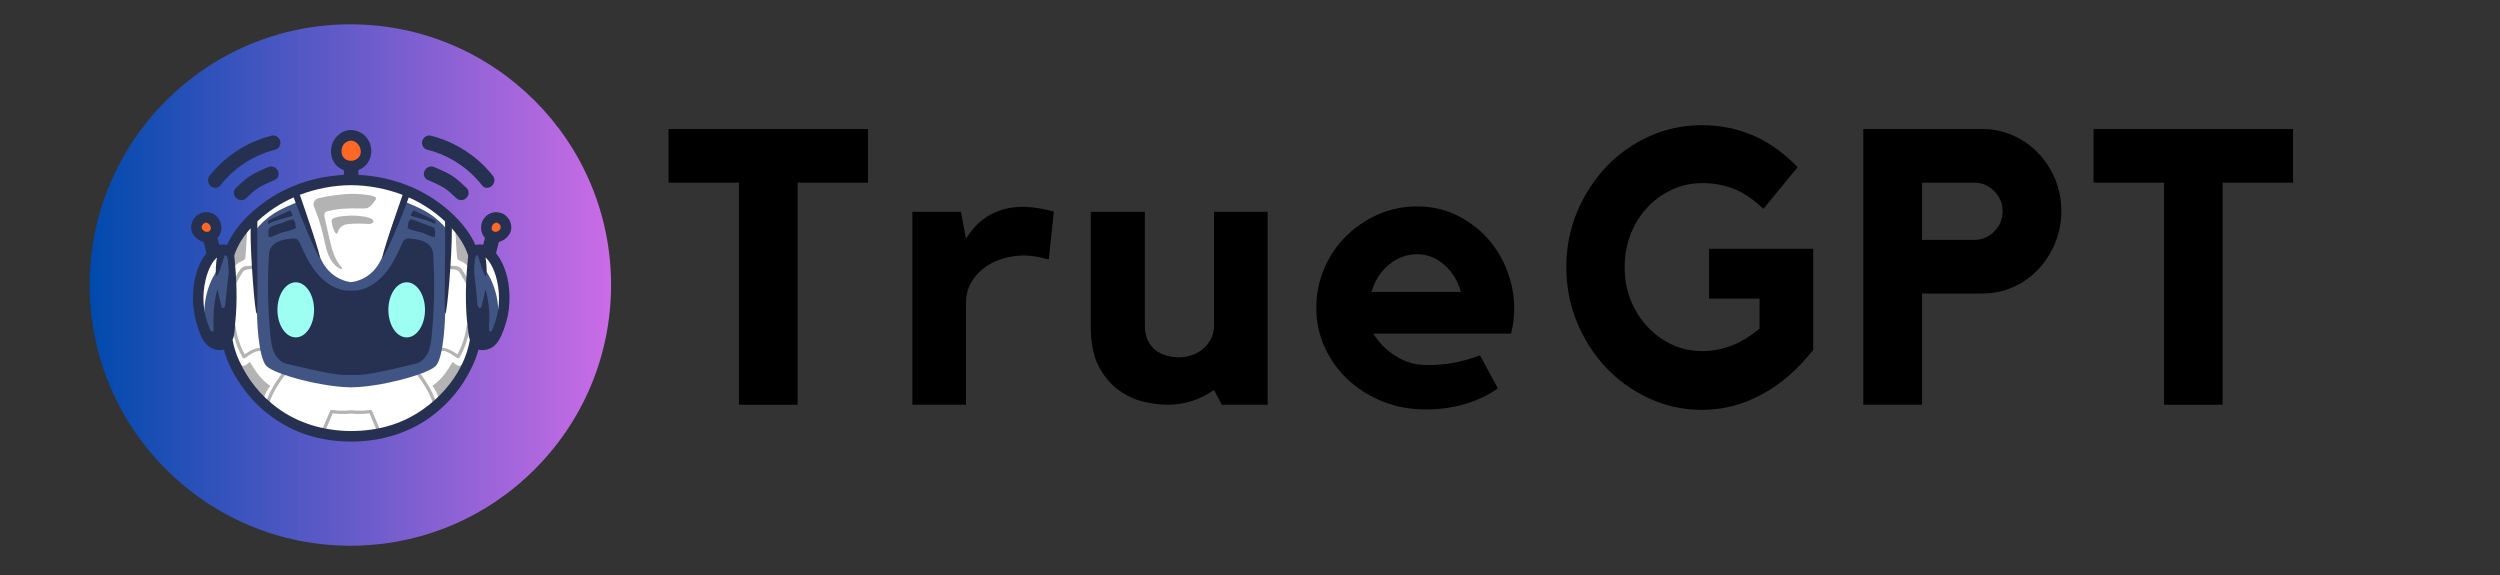<svg xmlns="http://www.w3.org/2000/svg" xmlns:xlink="http://www.w3.org/1999/xlink" width="500" zoomAndPan="magnify" viewBox="0 0 375 86.25" height="115" preserveAspectRatio="xMidYMid meet" version="1.0"><rect x="0" y="0" width="375" height="86.25" fill="#333333" stroke="none"/><defs><g/><clipPath id="1eb6b2e868"><path d="M 13.449 3.648 L 91.66 3.648 L 91.66 81.859 L 13.449 81.859 Z M 13.449 3.648 " clip-rule="nonzero"/></clipPath><clipPath id="32ab0cb01b"><path d="M 52.555 3.648 C 30.957 3.648 13.449 21.156 13.449 42.754 C 13.449 64.352 30.957 81.859 52.555 81.859 C 74.152 81.859 91.66 64.352 91.66 42.754 C 91.66 21.156 74.152 3.648 52.555 3.648 Z M 52.555 3.648 " clip-rule="nonzero"/></clipPath><linearGradient x1="-0" gradientTransform="matrix(0.306, 0, 0, 0.306, 13.451, 3.648)" y1="0" x2="256" gradientUnits="userSpaceOnUse" y2="0" id="50e8bdf521"><stop stop-opacity="1" stop-color="rgb(0%, 28.999%, 67.799%)" offset="0"/><stop stop-opacity="1" stop-color="rgb(0.31%, 29.051%, 67.886%)" offset="0.004"/><stop stop-opacity="1" stop-color="rgb(0.621%, 29.105%, 67.975%)" offset="0.008"/><stop stop-opacity="1" stop-color="rgb(0.932%, 29.156%, 68.062%)" offset="0.012"/><stop stop-opacity="1" stop-color="rgb(1.244%, 29.208%, 68.149%)" offset="0.016"/><stop stop-opacity="1" stop-color="rgb(1.553%, 29.26%, 68.236%)" offset="0.02"/><stop stop-opacity="1" stop-color="rgb(1.865%, 29.314%, 68.324%)" offset="0.023"/><stop stop-opacity="1" stop-color="rgb(2.176%, 29.366%, 68.411%)" offset="0.027"/><stop stop-opacity="1" stop-color="rgb(2.487%, 29.417%, 68.5%)" offset="0.031"/><stop stop-opacity="1" stop-color="rgb(2.797%, 29.469%, 68.587%)" offset="0.035"/><stop stop-opacity="1" stop-color="rgb(3.108%, 29.523%, 68.674%)" offset="0.039"/><stop stop-opacity="1" stop-color="rgb(3.419%, 29.575%, 68.761%)" offset="0.043"/><stop stop-opacity="1" stop-color="rgb(3.731%, 29.628%, 68.849%)" offset="0.047"/><stop stop-opacity="1" stop-color="rgb(4.041%, 29.68%, 68.936%)" offset="0.051"/><stop stop-opacity="1" stop-color="rgb(4.352%, 29.732%, 69.025%)" offset="0.055"/><stop stop-opacity="1" stop-color="rgb(4.663%, 29.784%, 69.112%)" offset="0.059"/><stop stop-opacity="1" stop-color="rgb(4.974%, 29.837%, 69.199%)" offset="0.062"/><stop stop-opacity="1" stop-color="rgb(5.284%, 29.889%, 69.286%)" offset="0.066"/><stop stop-opacity="1" stop-color="rgb(5.595%, 29.941%, 69.374%)" offset="0.07"/><stop stop-opacity="1" stop-color="rgb(5.907%, 29.993%, 69.461%)" offset="0.074"/><stop stop-opacity="1" stop-color="rgb(6.218%, 30.046%, 69.55%)" offset="0.078"/><stop stop-opacity="1" stop-color="rgb(6.529%, 30.098%, 69.637%)" offset="0.082"/><stop stop-opacity="1" stop-color="rgb(6.841%, 30.151%, 69.724%)" offset="0.086"/><stop stop-opacity="1" stop-color="rgb(7.15%, 30.203%, 69.81%)" offset="0.09"/><stop stop-opacity="1" stop-color="rgb(7.462%, 30.255%, 69.899%)" offset="0.094"/><stop stop-opacity="1" stop-color="rgb(7.773%, 30.307%, 69.986%)" offset="0.098"/><stop stop-opacity="1" stop-color="rgb(8.084%, 30.36%, 70.074%)" offset="0.102"/><stop stop-opacity="1" stop-color="rgb(8.394%, 30.412%, 70.161%)" offset="0.105"/><stop stop-opacity="1" stop-color="rgb(8.705%, 30.464%, 70.25%)" offset="0.109"/><stop stop-opacity="1" stop-color="rgb(9.016%, 30.516%, 70.337%)" offset="0.113"/><stop stop-opacity="1" stop-color="rgb(9.328%, 30.569%, 70.424%)" offset="0.117"/><stop stop-opacity="1" stop-color="rgb(9.637%, 30.621%, 70.511%)" offset="0.121"/><stop stop-opacity="1" stop-color="rgb(9.949%, 30.675%, 70.599%)" offset="0.125"/><stop stop-opacity="1" stop-color="rgb(10.26%, 30.727%, 70.686%)" offset="0.129"/><stop stop-opacity="1" stop-color="rgb(10.571%, 30.779%, 70.775%)" offset="0.133"/><stop stop-opacity="1" stop-color="rgb(10.881%, 30.83%, 70.862%)" offset="0.137"/><stop stop-opacity="1" stop-color="rgb(11.192%, 30.884%, 70.949%)" offset="0.141"/><stop stop-opacity="1" stop-color="rgb(11.504%, 30.936%, 71.036%)" offset="0.145"/><stop stop-opacity="1" stop-color="rgb(11.815%, 30.988%, 71.124%)" offset="0.148"/><stop stop-opacity="1" stop-color="rgb(12.126%, 31.039%, 71.211%)" offset="0.152"/><stop stop-opacity="1" stop-color="rgb(12.437%, 31.093%, 71.3%)" offset="0.156"/><stop stop-opacity="1" stop-color="rgb(12.747%, 31.145%, 71.387%)" offset="0.16"/><stop stop-opacity="1" stop-color="rgb(13.058%, 31.198%, 71.474%)" offset="0.164"/><stop stop-opacity="1" stop-color="rgb(13.37%, 31.25%, 71.561%)" offset="0.168"/><stop stop-opacity="1" stop-color="rgb(13.681%, 31.302%, 71.649%)" offset="0.172"/><stop stop-opacity="1" stop-color="rgb(13.991%, 31.354%, 71.736%)" offset="0.176"/><stop stop-opacity="1" stop-color="rgb(14.302%, 31.407%, 71.825%)" offset="0.18"/><stop stop-opacity="1" stop-color="rgb(14.613%, 31.459%, 71.912%)" offset="0.184"/><stop stop-opacity="1" stop-color="rgb(14.925%, 31.512%, 71.999%)" offset="0.188"/><stop stop-opacity="1" stop-color="rgb(15.234%, 31.564%, 72.086%)" offset="0.191"/><stop stop-opacity="1" stop-color="rgb(15.546%, 31.616%, 72.174%)" offset="0.195"/><stop stop-opacity="1" stop-color="rgb(15.857%, 31.668%, 72.261%)" offset="0.199"/><stop stop-opacity="1" stop-color="rgb(16.168%, 31.721%, 72.35%)" offset="0.203"/><stop stop-opacity="1" stop-color="rgb(16.478%, 31.773%, 72.437%)" offset="0.207"/><stop stop-opacity="1" stop-color="rgb(16.789%, 31.825%, 72.523%)" offset="0.211"/><stop stop-opacity="1" stop-color="rgb(17.101%, 31.877%, 72.61%)" offset="0.215"/><stop stop-opacity="1" stop-color="rgb(17.412%, 31.931%, 72.699%)" offset="0.219"/><stop stop-opacity="1" stop-color="rgb(17.723%, 31.982%, 72.786%)" offset="0.223"/><stop stop-opacity="1" stop-color="rgb(18.034%, 32.036%, 72.874%)" offset="0.227"/><stop stop-opacity="1" stop-color="rgb(18.344%, 32.088%, 72.961%)" offset="0.23"/><stop stop-opacity="1" stop-color="rgb(18.655%, 32.14%, 73.05%)" offset="0.234"/><stop stop-opacity="1" stop-color="rgb(18.967%, 32.191%, 73.137%)" offset="0.238"/><stop stop-opacity="1" stop-color="rgb(19.278%, 32.245%, 73.224%)" offset="0.242"/><stop stop-opacity="1" stop-color="rgb(19.588%, 32.297%, 73.311%)" offset="0.246"/><stop stop-opacity="1" stop-color="rgb(19.899%, 32.349%, 73.399%)" offset="0.25"/><stop stop-opacity="1" stop-color="rgb(20.21%, 32.401%, 73.486%)" offset="0.254"/><stop stop-opacity="1" stop-color="rgb(20.522%, 32.454%, 73.575%)" offset="0.258"/><stop stop-opacity="1" stop-color="rgb(20.831%, 32.506%, 73.662%)" offset="0.262"/><stop stop-opacity="1" stop-color="rgb(21.143%, 32.559%, 73.749%)" offset="0.266"/><stop stop-opacity="1" stop-color="rgb(21.454%, 32.611%, 73.836%)" offset="0.27"/><stop stop-opacity="1" stop-color="rgb(21.765%, 32.663%, 73.924%)" offset="0.273"/><stop stop-opacity="1" stop-color="rgb(22.075%, 32.715%, 74.011%)" offset="0.277"/><stop stop-opacity="1" stop-color="rgb(22.386%, 32.768%, 74.1%)" offset="0.281"/><stop stop-opacity="1" stop-color="rgb(22.697%, 32.82%, 74.187%)" offset="0.285"/><stop stop-opacity="1" stop-color="rgb(23.009%, 32.872%, 74.274%)" offset="0.289"/><stop stop-opacity="1" stop-color="rgb(23.318%, 32.924%, 74.361%)" offset="0.293"/><stop stop-opacity="1" stop-color="rgb(23.63%, 32.977%, 74.449%)" offset="0.297"/><stop stop-opacity="1" stop-color="rgb(23.941%, 33.029%, 74.536%)" offset="0.301"/><stop stop-opacity="1" stop-color="rgb(24.252%, 33.083%, 74.625%)" offset="0.305"/><stop stop-opacity="1" stop-color="rgb(24.564%, 33.134%, 74.712%)" offset="0.309"/><stop stop-opacity="1" stop-color="rgb(24.875%, 33.186%, 74.799%)" offset="0.312"/><stop stop-opacity="1" stop-color="rgb(25.185%, 33.238%, 74.886%)" offset="0.316"/><stop stop-opacity="1" stop-color="rgb(25.496%, 33.292%, 74.974%)" offset="0.32"/><stop stop-opacity="1" stop-color="rgb(25.807%, 33.344%, 75.061%)" offset="0.324"/><stop stop-opacity="1" stop-color="rgb(26.118%, 33.395%, 75.15%)" offset="0.328"/><stop stop-opacity="1" stop-color="rgb(26.428%, 33.447%, 75.237%)" offset="0.332"/><stop stop-opacity="1" stop-color="rgb(26.74%, 33.501%, 75.323%)" offset="0.336"/><stop stop-opacity="1" stop-color="rgb(27.051%, 33.553%, 75.41%)" offset="0.34"/><stop stop-opacity="1" stop-color="rgb(27.362%, 33.606%, 75.499%)" offset="0.344"/><stop stop-opacity="1" stop-color="rgb(27.672%, 33.658%, 75.586%)" offset="0.348"/><stop stop-opacity="1" stop-color="rgb(27.983%, 33.71%, 75.674%)" offset="0.352"/><stop stop-opacity="1" stop-color="rgb(28.294%, 33.762%, 75.761%)" offset="0.355"/><stop stop-opacity="1" stop-color="rgb(28.606%, 33.815%, 75.85%)" offset="0.359"/><stop stop-opacity="1" stop-color="rgb(28.915%, 33.867%, 75.937%)" offset="0.363"/><stop stop-opacity="1" stop-color="rgb(29.227%, 33.92%, 76.024%)" offset="0.367"/><stop stop-opacity="1" stop-color="rgb(29.538%, 33.972%, 76.111%)" offset="0.371"/><stop stop-opacity="1" stop-color="rgb(29.849%, 34.024%, 76.199%)" offset="0.375"/><stop stop-opacity="1" stop-color="rgb(30.161%, 34.076%, 76.286%)" offset="0.379"/><stop stop-opacity="1" stop-color="rgb(30.472%, 34.129%, 76.375%)" offset="0.383"/><stop stop-opacity="1" stop-color="rgb(30.782%, 34.181%, 76.462%)" offset="0.387"/><stop stop-opacity="1" stop-color="rgb(31.093%, 34.233%, 76.549%)" offset="0.391"/><stop stop-opacity="1" stop-color="rgb(31.404%, 34.285%, 76.636%)" offset="0.395"/><stop stop-opacity="1" stop-color="rgb(31.715%, 34.338%, 76.724%)" offset="0.398"/><stop stop-opacity="1" stop-color="rgb(32.025%, 34.39%, 76.811%)" offset="0.402"/><stop stop-opacity="1" stop-color="rgb(32.336%, 34.444%, 76.9%)" offset="0.406"/><stop stop-opacity="1" stop-color="rgb(32.648%, 34.496%, 76.987%)" offset="0.41"/><stop stop-opacity="1" stop-color="rgb(32.959%, 34.547%, 77.074%)" offset="0.414"/><stop stop-opacity="1" stop-color="rgb(33.269%, 34.599%, 77.161%)" offset="0.418"/><stop stop-opacity="1" stop-color="rgb(33.58%, 34.653%, 77.249%)" offset="0.422"/><stop stop-opacity="1" stop-color="rgb(33.891%, 34.705%, 77.336%)" offset="0.426"/><stop stop-opacity="1" stop-color="rgb(34.203%, 34.756%, 77.425%)" offset="0.43"/><stop stop-opacity="1" stop-color="rgb(34.512%, 34.808%, 77.512%)" offset="0.434"/><stop stop-opacity="1" stop-color="rgb(34.824%, 34.862%, 77.599%)" offset="0.438"/><stop stop-opacity="1" stop-color="rgb(35.135%, 34.914%, 77.686%)" offset="0.441"/><stop stop-opacity="1" stop-color="rgb(35.446%, 34.967%, 77.774%)" offset="0.445"/><stop stop-opacity="1" stop-color="rgb(35.757%, 35.019%, 77.861%)" offset="0.449"/><stop stop-opacity="1" stop-color="rgb(36.069%, 35.071%, 77.95%)" offset="0.453"/><stop stop-opacity="1" stop-color="rgb(36.378%, 35.123%, 78.036%)" offset="0.457"/><stop stop-opacity="1" stop-color="rgb(36.69%, 35.176%, 78.123%)" offset="0.461"/><stop stop-opacity="1" stop-color="rgb(37.001%, 35.228%, 78.21%)" offset="0.465"/><stop stop-opacity="1" stop-color="rgb(37.312%, 35.28%, 78.299%)" offset="0.469"/><stop stop-opacity="1" stop-color="rgb(37.622%, 35.332%, 78.386%)" offset="0.473"/><stop stop-opacity="1" stop-color="rgb(37.933%, 35.385%, 78.474%)" offset="0.477"/><stop stop-opacity="1" stop-color="rgb(38.245%, 35.437%, 78.561%)" offset="0.48"/><stop stop-opacity="1" stop-color="rgb(38.556%, 35.49%, 78.65%)" offset="0.484"/><stop stop-opacity="1" stop-color="rgb(38.866%, 35.542%, 78.737%)" offset="0.488"/><stop stop-opacity="1" stop-color="rgb(39.177%, 35.594%, 78.824%)" offset="0.492"/><stop stop-opacity="1" stop-color="rgb(39.488%, 35.646%, 78.911%)" offset="0.496"/><stop stop-opacity="1" stop-color="rgb(39.8%, 35.699%, 78.999%)" offset="0.5"/><stop stop-opacity="1" stop-color="rgb(40.109%, 35.751%, 79.086%)" offset="0.504"/><stop stop-opacity="1" stop-color="rgb(40.421%, 35.803%, 79.175%)" offset="0.508"/><stop stop-opacity="1" stop-color="rgb(40.732%, 35.855%, 79.262%)" offset="0.512"/><stop stop-opacity="1" stop-color="rgb(41.043%, 35.909%, 79.349%)" offset="0.516"/><stop stop-opacity="1" stop-color="rgb(41.353%, 35.96%, 79.436%)" offset="0.52"/><stop stop-opacity="1" stop-color="rgb(41.664%, 36.014%, 79.524%)" offset="0.523"/><stop stop-opacity="1" stop-color="rgb(41.975%, 36.066%, 79.611%)" offset="0.527"/><stop stop-opacity="1" stop-color="rgb(42.287%, 36.118%, 79.7%)" offset="0.531"/><stop stop-opacity="1" stop-color="rgb(42.598%, 36.169%, 79.787%)" offset="0.535"/><stop stop-opacity="1" stop-color="rgb(42.909%, 36.223%, 79.874%)" offset="0.539"/><stop stop-opacity="1" stop-color="rgb(43.219%, 36.275%, 79.961%)" offset="0.543"/><stop stop-opacity="1" stop-color="rgb(43.53%, 36.327%, 80.049%)" offset="0.547"/><stop stop-opacity="1" stop-color="rgb(43.842%, 36.378%, 80.136%)" offset="0.551"/><stop stop-opacity="1" stop-color="rgb(44.153%, 36.432%, 80.225%)" offset="0.555"/><stop stop-opacity="1" stop-color="rgb(44.463%, 36.484%, 80.312%)" offset="0.559"/><stop stop-opacity="1" stop-color="rgb(44.774%, 36.537%, 80.399%)" offset="0.562"/><stop stop-opacity="1" stop-color="rgb(45.085%, 36.589%, 80.486%)" offset="0.566"/><stop stop-opacity="1" stop-color="rgb(45.396%, 36.641%, 80.574%)" offset="0.57"/><stop stop-opacity="1" stop-color="rgb(45.706%, 36.693%, 80.661%)" offset="0.574"/><stop stop-opacity="1" stop-color="rgb(46.017%, 36.746%, 80.75%)" offset="0.578"/><stop stop-opacity="1" stop-color="rgb(46.329%, 36.798%, 80.836%)" offset="0.582"/><stop stop-opacity="1" stop-color="rgb(46.64%, 36.852%, 80.925%)" offset="0.586"/><stop stop-opacity="1" stop-color="rgb(46.95%, 36.903%, 81.012%)" offset="0.59"/><stop stop-opacity="1" stop-color="rgb(47.261%, 36.955%, 81.099%)" offset="0.594"/><stop stop-opacity="1" stop-color="rgb(47.572%, 37.007%, 81.186%)" offset="0.598"/><stop stop-opacity="1" stop-color="rgb(47.884%, 37.061%, 81.274%)" offset="0.602"/><stop stop-opacity="1" stop-color="rgb(48.195%, 37.112%, 81.361%)" offset="0.605"/><stop stop-opacity="1" stop-color="rgb(48.506%, 37.164%, 81.45%)" offset="0.609"/><stop stop-opacity="1" stop-color="rgb(48.816%, 37.216%, 81.537%)" offset="0.613"/><stop stop-opacity="1" stop-color="rgb(49.127%, 37.27%, 81.624%)" offset="0.617"/><stop stop-opacity="1" stop-color="rgb(49.438%, 37.321%, 81.711%)" offset="0.621"/><stop stop-opacity="1" stop-color="rgb(49.75%, 37.375%, 81.799%)" offset="0.625"/><stop stop-opacity="1" stop-color="rgb(50.06%, 37.427%, 81.886%)" offset="0.629"/><stop stop-opacity="1" stop-color="rgb(50.371%, 37.479%, 81.975%)" offset="0.633"/><stop stop-opacity="1" stop-color="rgb(50.682%, 37.531%, 82.062%)" offset="0.637"/><stop stop-opacity="1" stop-color="rgb(50.993%, 37.584%, 82.149%)" offset="0.641"/><stop stop-opacity="1" stop-color="rgb(51.303%, 37.636%, 82.236%)" offset="0.645"/><stop stop-opacity="1" stop-color="rgb(51.614%, 37.688%, 82.324%)" offset="0.648"/><stop stop-opacity="1" stop-color="rgb(51.926%, 37.74%, 82.411%)" offset="0.652"/><stop stop-opacity="1" stop-color="rgb(52.237%, 37.793%, 82.5%)" offset="0.656"/><stop stop-opacity="1" stop-color="rgb(52.547%, 37.845%, 82.587%)" offset="0.66"/><stop stop-opacity="1" stop-color="rgb(52.858%, 37.898%, 82.674%)" offset="0.664"/><stop stop-opacity="1" stop-color="rgb(53.169%, 37.95%, 82.761%)" offset="0.668"/><stop stop-opacity="1" stop-color="rgb(53.481%, 38.002%, 82.849%)" offset="0.672"/><stop stop-opacity="1" stop-color="rgb(53.792%, 38.054%, 82.936%)" offset="0.676"/><stop stop-opacity="1" stop-color="rgb(54.103%, 38.107%, 83.025%)" offset="0.68"/><stop stop-opacity="1" stop-color="rgb(54.413%, 38.159%, 83.112%)" offset="0.684"/><stop stop-opacity="1" stop-color="rgb(54.724%, 38.211%, 83.199%)" offset="0.688"/><stop stop-opacity="1" stop-color="rgb(55.035%, 38.263%, 83.286%)" offset="0.691"/><stop stop-opacity="1" stop-color="rgb(55.347%, 38.316%, 83.374%)" offset="0.695"/><stop stop-opacity="1" stop-color="rgb(55.656%, 38.368%, 83.461%)" offset="0.699"/><stop stop-opacity="1" stop-color="rgb(55.968%, 38.422%, 83.549%)" offset="0.703"/><stop stop-opacity="1" stop-color="rgb(56.279%, 38.474%, 83.636%)" offset="0.707"/><stop stop-opacity="1" stop-color="rgb(56.59%, 38.525%, 83.725%)" offset="0.711"/><stop stop-opacity="1" stop-color="rgb(56.9%, 38.577%, 83.812%)" offset="0.715"/><stop stop-opacity="1" stop-color="rgb(57.211%, 38.631%, 83.899%)" offset="0.719"/><stop stop-opacity="1" stop-color="rgb(57.523%, 38.683%, 83.986%)" offset="0.723"/><stop stop-opacity="1" stop-color="rgb(57.834%, 38.734%, 84.074%)" offset="0.727"/><stop stop-opacity="1" stop-color="rgb(58.144%, 38.786%, 84.161%)" offset="0.73"/><stop stop-opacity="1" stop-color="rgb(58.455%, 38.84%, 84.25%)" offset="0.734"/><stop stop-opacity="1" stop-color="rgb(58.766%, 38.892%, 84.337%)" offset="0.738"/><stop stop-opacity="1" stop-color="rgb(59.077%, 38.945%, 84.424%)" offset="0.742"/><stop stop-opacity="1" stop-color="rgb(59.387%, 38.997%, 84.511%)" offset="0.746"/><stop stop-opacity="1" stop-color="rgb(59.698%, 39.049%, 84.599%)" offset="0.75"/><stop stop-opacity="1" stop-color="rgb(60.01%, 39.101%, 84.686%)" offset="0.754"/><stop stop-opacity="1" stop-color="rgb(60.321%, 39.154%, 84.775%)" offset="0.758"/><stop stop-opacity="1" stop-color="rgb(60.632%, 39.206%, 84.862%)" offset="0.762"/><stop stop-opacity="1" stop-color="rgb(60.944%, 39.259%, 84.949%)" offset="0.766"/><stop stop-opacity="1" stop-color="rgb(61.253%, 39.311%, 85.036%)" offset="0.77"/><stop stop-opacity="1" stop-color="rgb(61.565%, 39.363%, 85.124%)" offset="0.773"/><stop stop-opacity="1" stop-color="rgb(61.876%, 39.415%, 85.211%)" offset="0.777"/><stop stop-opacity="1" stop-color="rgb(62.187%, 39.468%, 85.3%)" offset="0.781"/><stop stop-opacity="1" stop-color="rgb(62.497%, 39.52%, 85.387%)" offset="0.785"/><stop stop-opacity="1" stop-color="rgb(62.808%, 39.572%, 85.474%)" offset="0.789"/><stop stop-opacity="1" stop-color="rgb(63.12%, 39.624%, 85.561%)" offset="0.793"/><stop stop-opacity="1" stop-color="rgb(63.431%, 39.677%, 85.649%)" offset="0.797"/><stop stop-opacity="1" stop-color="rgb(63.741%, 39.729%, 85.736%)" offset="0.801"/><stop stop-opacity="1" stop-color="rgb(64.052%, 39.783%, 85.825%)" offset="0.805"/><stop stop-opacity="1" stop-color="rgb(64.363%, 39.835%, 85.912%)" offset="0.809"/><stop stop-opacity="1" stop-color="rgb(64.674%, 39.886%, 85.999%)" offset="0.812"/><stop stop-opacity="1" stop-color="rgb(64.984%, 39.938%, 86.086%)" offset="0.816"/><stop stop-opacity="1" stop-color="rgb(65.295%, 39.992%, 86.174%)" offset="0.82"/><stop stop-opacity="1" stop-color="rgb(65.607%, 40.044%, 86.261%)" offset="0.824"/><stop stop-opacity="1" stop-color="rgb(65.918%, 40.096%, 86.349%)" offset="0.828"/><stop stop-opacity="1" stop-color="rgb(66.229%, 40.147%, 86.436%)" offset="0.832"/><stop stop-opacity="1" stop-color="rgb(66.541%, 40.201%, 86.525%)" offset="0.836"/><stop stop-opacity="1" stop-color="rgb(66.85%, 40.253%, 86.612%)" offset="0.84"/><stop stop-opacity="1" stop-color="rgb(67.162%, 40.306%, 86.699%)" offset="0.844"/><stop stop-opacity="1" stop-color="rgb(67.473%, 40.358%, 86.786%)" offset="0.848"/><stop stop-opacity="1" stop-color="rgb(67.784%, 40.41%, 86.874%)" offset="0.852"/><stop stop-opacity="1" stop-color="rgb(68.094%, 40.462%, 86.961%)" offset="0.855"/><stop stop-opacity="1" stop-color="rgb(68.405%, 40.515%, 87.05%)" offset="0.859"/><stop stop-opacity="1" stop-color="rgb(68.716%, 40.567%, 87.137%)" offset="0.863"/><stop stop-opacity="1" stop-color="rgb(69.028%, 40.619%, 87.224%)" offset="0.867"/><stop stop-opacity="1" stop-color="rgb(69.337%, 40.671%, 87.311%)" offset="0.871"/><stop stop-opacity="1" stop-color="rgb(69.649%, 40.724%, 87.399%)" offset="0.875"/><stop stop-opacity="1" stop-color="rgb(69.96%, 40.776%, 87.486%)" offset="0.879"/><stop stop-opacity="1" stop-color="rgb(70.271%, 40.829%, 87.575%)" offset="0.883"/><stop stop-opacity="1" stop-color="rgb(70.581%, 40.881%, 87.662%)" offset="0.887"/><stop stop-opacity="1" stop-color="rgb(70.892%, 40.933%, 87.749%)" offset="0.891"/><stop stop-opacity="1" stop-color="rgb(71.204%, 40.985%, 87.836%)" offset="0.895"/><stop stop-opacity="1" stop-color="rgb(71.515%, 41.039%, 87.924%)" offset="0.898"/><stop stop-opacity="1" stop-color="rgb(71.826%, 41.09%, 88.011%)" offset="0.902"/><stop stop-opacity="1" stop-color="rgb(72.137%, 41.142%, 88.1%)" offset="0.906"/><stop stop-opacity="1" stop-color="rgb(72.447%, 41.194%, 88.187%)" offset="0.91"/><stop stop-opacity="1" stop-color="rgb(72.758%, 41.248%, 88.274%)" offset="0.914"/><stop stop-opacity="1" stop-color="rgb(73.07%, 41.299%, 88.361%)" offset="0.918"/><stop stop-opacity="1" stop-color="rgb(73.381%, 41.353%, 88.449%)" offset="0.922"/><stop stop-opacity="1" stop-color="rgb(73.691%, 41.405%, 88.536%)" offset="0.926"/><stop stop-opacity="1" stop-color="rgb(74.002%, 41.457%, 88.625%)" offset="0.93"/><stop stop-opacity="1" stop-color="rgb(74.313%, 41.508%, 88.712%)" offset="0.934"/><stop stop-opacity="1" stop-color="rgb(74.625%, 41.562%, 88.799%)" offset="0.938"/><stop stop-opacity="1" stop-color="rgb(74.934%, 41.614%, 88.885%)" offset="0.941"/><stop stop-opacity="1" stop-color="rgb(75.246%, 41.667%, 88.974%)" offset="0.945"/><stop stop-opacity="1" stop-color="rgb(75.557%, 41.719%, 89.061%)" offset="0.949"/><stop stop-opacity="1" stop-color="rgb(75.868%, 41.771%, 89.149%)" offset="0.953"/><stop stop-opacity="1" stop-color="rgb(76.178%, 41.823%, 89.236%)" offset="0.957"/><stop stop-opacity="1" stop-color="rgb(76.489%, 41.876%, 89.325%)" offset="0.961"/><stop stop-opacity="1" stop-color="rgb(76.801%, 41.928%, 89.412%)" offset="0.965"/><stop stop-opacity="1" stop-color="rgb(77.112%, 41.98%, 89.499%)" offset="0.969"/><stop stop-opacity="1" stop-color="rgb(77.422%, 42.032%, 89.586%)" offset="0.973"/><stop stop-opacity="1" stop-color="rgb(77.733%, 42.085%, 89.674%)" offset="0.977"/><stop stop-opacity="1" stop-color="rgb(78.044%, 42.137%, 89.761%)" offset="0.98"/><stop stop-opacity="1" stop-color="rgb(78.355%, 42.191%, 89.85%)" offset="0.984"/><stop stop-opacity="1" stop-color="rgb(78.667%, 42.242%, 89.937%)" offset="0.988"/><stop stop-opacity="1" stop-color="rgb(78.978%, 42.294%, 90.024%)" offset="0.992"/><stop stop-opacity="1" stop-color="rgb(79.288%, 42.346%, 90.111%)" offset="0.996"/><stop stop-opacity="1" stop-color="rgb(79.599%, 42.4%, 90.199%)" offset="1"/></linearGradient><clipPath id="a7be678bc9"><path d="M 28.512 19.402 L 76.844 19.402 L 76.844 66.242 L 28.512 66.242 Z M 28.512 19.402 " clip-rule="nonzero"/></clipPath><clipPath id="96ed28e3d5"><path d="M 29 20 L 76.844 20 L 76.844 66 L 29 66 Z M 29 20 " clip-rule="nonzero"/></clipPath></defs><g clip-path="url(#1eb6b2e868)"><g clip-path="url(#32ab0cb01b)"><path fill="url(#50e8bdf521)" d="M 13.449 3.648 L 13.449 81.859 L 91.66 81.859 L 91.66 3.648 Z M 13.449 3.648 " fill-rule="nonzero"/></g></g><g fill="#000000" fill-opacity="1"><g transform="translate(98.938, 60.713)"><g><path d="M 1.344 -41.359 L 31.266 -41.359 L 31.266 -33.312 L 20.703 -33.312 L 20.703 0 L 11.906 0 L 11.906 -33.312 L 1.344 -33.312 Z M 1.344 -41.359 "/></g></g></g><g fill="#000000" fill-opacity="1"><g transform="translate(134.339, 60.713)"><g><path d="M 10.562 -24.906 C 10.945 -25.531 11.391 -26.125 11.891 -26.688 C 12.398 -27.25 13.004 -27.754 13.703 -28.203 C 14.398 -28.648 15.195 -29.008 16.094 -29.281 C 16.988 -29.551 18 -29.688 19.125 -29.688 C 20.445 -29.688 21.984 -29.453 23.734 -28.984 L 22.984 -21.812 C 22.555 -21.895 22.129 -21.992 21.703 -22.109 C 21.348 -22.18 20.957 -22.242 20.531 -22.297 C 20.102 -22.359 19.711 -22.391 19.359 -22.391 C 18.117 -22.391 16.961 -22.211 15.891 -21.859 C 14.828 -21.516 13.906 -21.031 13.125 -20.406 C 12.344 -19.789 11.719 -19.047 11.25 -18.172 C 10.789 -17.297 10.562 -16.352 10.562 -15.344 L 10.562 0 L 2.516 0 L 2.516 -28.938 L 9.797 -28.938 Z M 10.562 -24.906 "/></g></g></g><g fill="#000000" fill-opacity="1"><g transform="translate(161.167, 60.713)"><g><path d="M 20.938 -28.938 L 28.984 -28.938 L 28.984 0 L 22.109 0 L 20.938 -2.219 C 20.008 -1.551 18.953 -1.016 17.766 -0.609 C 16.578 -0.203 15.301 0 13.938 0 C 12.883 0 11.688 -0.156 10.344 -0.469 C 9.008 -0.781 7.758 -1.363 6.594 -2.219 C 5.426 -3.07 4.441 -4.254 3.641 -5.766 C 2.848 -7.285 2.453 -9.254 2.453 -11.672 L 2.453 -28.938 L 10.562 -28.938 L 10.562 -11.953 C 10.562 -11.055 10.707 -10.297 11 -9.672 C 11.289 -9.055 11.676 -8.562 12.156 -8.188 C 12.645 -7.82 13.195 -7.551 13.812 -7.375 C 14.438 -7.195 15.082 -7.109 15.75 -7.109 C 16.25 -7.109 16.801 -7.195 17.406 -7.375 C 18.008 -7.551 18.57 -7.832 19.094 -8.219 C 19.625 -8.613 20.062 -9.117 20.406 -9.734 C 20.758 -10.359 20.938 -11.098 20.938 -11.953 Z M 20.938 -28.938 "/></g></g></g><g fill="#000000" fill-opacity="1"><g transform="translate(195.636, 60.713)"><g><path d="M 16.922 -29.75 C 19.098 -29.75 21.078 -29.312 22.859 -28.438 C 24.648 -27.562 26.188 -26.41 27.469 -24.984 C 28.75 -23.566 29.738 -21.938 30.438 -20.094 C 31.145 -18.25 31.5 -16.352 31.5 -14.406 C 31.5 -13.238 31.344 -11.992 31.031 -10.672 L 10.375 -10.672 C 11.156 -9.348 12.266 -8.227 13.703 -7.312 C 15.141 -6.406 16.695 -5.953 18.375 -5.953 C 20.039 -5.953 21.504 -6.086 22.766 -6.359 C 24.035 -6.629 25.234 -6.977 26.359 -7.406 L 29.047 -2.453 C 27.609 -1.441 25.961 -0.66 24.109 -0.109 C 22.266 0.43 20.297 0.703 18.203 0.703 C 15.898 0.703 13.758 0.305 11.781 -0.484 C 9.801 -1.285 8.07 -2.367 6.594 -3.734 C 5.113 -5.098 3.945 -6.711 3.094 -8.578 C 2.238 -10.441 1.812 -12.426 1.812 -14.531 C 1.812 -16.582 2.195 -18.531 2.969 -20.375 C 3.75 -22.227 4.828 -23.844 6.203 -25.219 C 7.586 -26.602 9.191 -27.703 11.016 -28.516 C 12.848 -29.336 14.816 -29.75 16.922 -29.75 Z M 23.5 -16.922 C 23.039 -18.586 22.207 -19.945 21 -21 C 19.789 -22.051 18.43 -22.578 16.922 -22.578 C 15.359 -22.578 13.945 -22.051 12.688 -21 C 11.426 -19.945 10.562 -18.586 10.094 -16.922 Z M 23.5 -16.922 "/></g></g></g><g fill="#000000" fill-opacity="1"><g transform="translate(233.137, 60.713)"><g><path d="M 23.219 -23.391 L 38.844 -23.391 L 38.844 -8.219 C 36.508 -5.27 33.922 -3.035 31.078 -1.516 C 28.242 0.004 25.273 0.766 22.172 0.766 C 19.367 0.766 16.723 0.191 14.234 -0.953 C 11.742 -2.109 9.582 -3.656 7.75 -5.594 C 5.926 -7.539 4.477 -9.805 3.406 -12.391 C 2.344 -14.984 1.812 -17.734 1.812 -20.641 C 1.812 -23.555 2.344 -26.297 3.406 -28.859 C 4.477 -31.43 5.926 -33.691 7.75 -35.641 C 9.582 -37.586 11.742 -39.125 14.234 -40.25 C 16.723 -41.375 19.367 -41.938 22.172 -41.938 C 24.805 -41.938 27.301 -41.445 29.656 -40.469 C 32.008 -39.5 34.297 -37.891 36.516 -35.641 L 31.375 -29.391 C 29.75 -30.91 28.211 -31.93 26.766 -32.453 C 25.328 -32.984 23.812 -33.25 22.219 -33.25 C 20.582 -33.25 19.055 -32.914 17.641 -32.25 C 16.223 -31.594 14.988 -30.695 13.938 -29.562 C 12.883 -28.438 12.055 -27.102 11.453 -25.562 C 10.859 -24.031 10.562 -22.391 10.562 -20.641 C 10.562 -18.891 10.859 -17.254 11.453 -15.734 C 12.055 -14.223 12.883 -12.895 13.938 -11.75 C 14.988 -10.602 16.223 -9.695 17.641 -9.031 C 19.055 -8.375 20.582 -8.047 22.219 -8.047 C 23.656 -8.047 25.082 -8.305 26.5 -8.828 C 27.926 -9.359 29.359 -10.227 30.797 -11.438 L 30.797 -15.922 L 23.219 -15.922 Z M 23.219 -23.391 "/></g></g></g><g fill="#000000" fill-opacity="1"><g transform="translate(276.762, 60.713)"><g><path d="M 20.594 -41.359 C 22.227 -41.359 23.766 -41.035 25.203 -40.391 C 26.641 -39.754 27.891 -38.879 28.953 -37.766 C 30.023 -36.66 30.875 -35.359 31.5 -33.859 C 32.125 -32.359 32.438 -30.754 32.438 -29.047 C 32.438 -27.336 32.125 -25.734 31.5 -24.234 C 30.875 -22.734 30.023 -21.422 28.953 -20.297 C 27.891 -19.172 26.641 -18.285 25.203 -17.641 C 23.766 -17.004 22.227 -16.688 20.594 -16.688 L 11.547 -16.688 L 11.547 0 L 2.734 0 L 2.734 -41.359 Z M 19.422 -24.734 C 20.547 -24.734 21.523 -25.148 22.359 -25.984 C 23.203 -26.816 23.625 -27.836 23.625 -29.047 C 23.625 -30.211 23.203 -31.211 22.359 -32.047 C 21.523 -32.891 20.547 -33.312 19.422 -33.312 L 11.547 -33.312 L 11.547 -24.734 Z M 19.422 -24.734 "/></g></g></g><g fill="#000000" fill-opacity="1"><g transform="translate(312.688, 60.713)"><g><path d="M 1.344 -41.359 L 31.266 -41.359 L 31.266 -33.312 L 20.703 -33.312 L 20.703 0 L 11.906 0 L 11.906 -33.312 L 1.344 -33.312 Z M 1.344 -41.359 "/></g></g></g><path fill="#263151" d="M 41.309 25.184 C 40.957 24.93 40.59 24.895 40.199 25.074 C 40.027 25.145 39.852 25.223 39.668 25.301 C 38.941 25.621 38.191 25.949 37.5 26.402 C 36.707 26.926 36.02 27.582 35.41 28.164 C 35.109 28.434 35.008 28.766 35.102 29.16 C 35.211 29.578 35.473 29.852 35.887 29.977 C 36.285 30.094 36.629 30.008 36.926 29.719 L 36.973 29.672 C 37.594 29.086 38.18 28.523 38.867 28.109 C 39.441 27.777 40.031 27.488 40.641 27.234 C 40.824 27.156 41.004 27.078 41.188 26.996 C 41.547 26.848 41.746 26.578 41.785 26.191 C 41.816 25.766 41.656 25.43 41.309 25.184 Z M 41.309 25.184 " fill-opacity="1" fill-rule="nonzero"/><path fill="#263151" d="M 32.156 28.164 C 32.543 28.223 32.848 28.094 33.078 27.777 C 34.109 26.465 35.328 25.355 36.727 24.441 C 38.129 23.531 39.637 22.871 41.258 22.461 C 41.656 22.367 41.906 22.125 42.016 21.734 C 42.129 21.316 42.035 20.953 41.734 20.641 C 41.445 20.344 41.102 20.254 40.703 20.359 C 38.875 20.828 37.168 21.574 35.586 22.598 C 34.004 23.621 32.625 24.871 31.449 26.344 C 31.18 26.684 31.125 27.051 31.289 27.453 C 31.445 27.852 31.734 28.09 32.156 28.164 Z M 32.156 28.164 " fill-opacity="1" fill-rule="nonzero"/><g clip-path="url(#a7be678bc9)"><path fill="#263151" d="M 74.41 37.988 C 74.52 37.457 74.668 36.926 74.809 36.406 L 74.836 36.297 C 75.449 36.133 75.941 35.793 76.312 35.281 C 76.762 34.668 76.82 33.867 76.469 33.137 C 76.441 33.051 76.402 32.973 76.352 32.895 C 76.285 32.797 76.211 32.703 76.129 32.613 C 75.906 32.348 75.633 32.141 75.316 32 C 75.23 31.961 75.141 31.938 75.047 31.922 C 74.676 31.809 74.305 31.793 73.926 31.879 C 73.551 31.965 73.219 32.137 72.934 32.398 C 72.383 32.906 72.129 33.535 72.168 34.285 C 72.188 34.824 72.383 35.293 72.75 35.688 L 72.719 35.793 C 72.637 36.098 72.555 36.41 72.473 36.723 L 72.395 36.707 C 72.031 36.637 71.672 36.652 71.316 36.746 C 70.621 35.195 69.527 33.691 68.07 32.277 C 68.039 32.242 68.004 32.211 67.969 32.18 C 67.277 31.523 66.547 30.914 65.773 30.355 C 62.398 27.895 58.254 26.473 53.75 26.223 C 53.758 25.984 53.762 25.746 53.762 25.504 C 53.902 25.453 54.035 25.391 54.168 25.32 C 55.59 24.559 56.117 22.648 55.324 21.148 C 54.875 20.316 54.188 19.797 53.266 19.586 C 52.441 19.387 51.688 19.543 51.008 20.051 L 50.98 20.074 C 50.688 20.281 50.438 20.535 50.23 20.828 C 50.023 21.121 49.867 21.438 49.766 21.785 C 49.668 22.129 49.625 22.48 49.645 22.84 C 49.66 23.199 49.734 23.543 49.871 23.879 C 50.191 24.684 50.766 25.234 51.586 25.523 C 51.59 25.758 51.586 25.992 51.578 26.227 C 47.09 26.484 42.961 27.906 39.602 30.355 C 38.832 30.918 38.102 31.523 37.41 32.18 C 37.367 32.211 37.332 32.246 37.293 32.281 C 35.84 33.691 34.75 35.191 34.059 36.742 C 33.941 36.711 33.824 36.691 33.703 36.676 C 33.43 36.648 33.164 36.664 32.895 36.723 C 32.816 36.41 32.734 36.102 32.652 35.797 L 32.621 35.691 C 32.988 35.301 33.18 34.84 33.203 34.305 C 33.242 33.555 32.988 32.922 32.441 32.402 C 32.16 32.137 31.828 31.961 31.449 31.875 C 31.07 31.789 30.691 31.805 30.324 31.922 C 30.23 31.938 30.141 31.961 30.059 32 C 29.734 32.141 29.457 32.348 29.23 32.617 C 29.152 32.703 29.078 32.797 29.016 32.895 C 28.965 32.969 28.926 33.051 28.895 33.133 C 28.547 33.867 28.602 34.664 29.055 35.277 C 29.422 35.793 29.914 36.133 30.531 36.297 L 30.559 36.406 C 30.703 36.926 30.848 37.461 30.961 37.988 C 30.922 38.035 30.883 38.082 30.848 38.129 C 29.375 40.02 29.004 42.531 28.949 44.305 C 28.906 45.652 29.066 46.973 29.422 48.273 C 29.816 49.691 30.32 51.262 31.34 51.977 C 32.02 52.457 32.77 52.613 33.586 52.453 C 34.105 54.41 35.137 56.449 36.598 58.395 C 37.68 59.852 38.941 61.133 40.383 62.234 C 41.824 63.34 43.391 64.223 45.082 64.887 C 47.352 65.77 49.895 66.227 52.648 66.242 L 52.727 66.242 C 57.254 66.219 61.383 64.918 64.672 62.488 C 67.348 60.512 69.391 58.023 70.809 55.02 C 71.203 54.195 71.527 53.34 71.777 52.457 C 72.223 52.543 72.668 52.531 73.109 52.422 C 74.59 52.004 75.133 50.562 75.57 49.414 L 75.605 49.316 C 76.09 48.02 76.359 46.684 76.414 45.305 C 76.527 42.762 75.988 40.406 74.898 38.664 C 74.75 38.43 74.586 38.203 74.41 37.988 Z M 74.41 37.988 " fill-opacity="1" fill-rule="nonzero"/></g><path fill="#263151" d="M 65.699 25.301 C 65.52 25.227 65.344 25.148 65.168 25.07 C 65.031 25.008 64.887 24.973 64.734 24.969 C 64.586 24.965 64.438 24.992 64.297 25.047 C 64.156 25.102 64.031 25.18 63.922 25.285 C 63.816 25.391 63.73 25.512 63.672 25.652 C 63.613 25.773 63.578 25.902 63.574 26.039 C 63.566 26.176 63.59 26.305 63.637 26.434 C 63.684 26.562 63.754 26.672 63.852 26.773 C 63.945 26.871 64.055 26.945 64.18 27 L 64.73 27.242 C 65.336 27.492 65.926 27.781 66.492 28.105 C 67.18 28.523 67.77 29.086 68.395 29.676 L 68.438 29.719 C 68.645 29.918 68.891 30.02 69.18 30.023 C 69.496 30.02 69.766 29.898 69.98 29.664 C 70.082 29.566 70.16 29.449 70.211 29.32 C 70.266 29.188 70.293 29.051 70.289 28.91 C 70.285 28.766 70.258 28.629 70.199 28.5 C 70.141 28.371 70.059 28.258 69.953 28.164 C 69.344 27.582 68.652 26.926 67.863 26.402 C 67.176 25.949 66.426 25.621 65.699 25.301 Z M 65.699 25.301 " fill-opacity="1" fill-rule="nonzero"/><path fill="#263151" d="M 64.105 22.461 C 65.727 22.871 67.238 23.531 68.637 24.441 C 70.039 25.355 71.254 26.465 72.285 27.777 C 72.516 28.094 72.824 28.223 73.211 28.164 C 73.633 28.09 73.922 27.852 74.078 27.453 C 74.238 27.051 74.184 26.684 73.914 26.344 C 72.742 24.871 71.363 23.621 69.777 22.598 C 68.195 21.574 66.492 20.828 64.664 20.359 C 64.266 20.254 63.922 20.348 63.633 20.641 C 63.332 20.953 63.238 21.316 63.348 21.734 C 63.457 22.125 63.711 22.367 64.105 22.461 Z M 64.105 22.461 " fill-opacity="1" fill-rule="nonzero"/><path fill="#ffffff" d="M 70.859 48.238 C 70.59 46.566 70.402 44.91 70.438 43.211 C 70.469 41.664 70.828 40.133 70.824 38.59 C 70.816 36.305 69.309 34.441 67.438 33.277 C 67.414 33.262 67.391 33.262 67.371 33.281 L 66.824 32.566 C 66.863 32.531 66.852 32.449 66.789 32.457 C 65.867 32.57 65.199 33.121 64.582 33.777 C 63.688 34.723 62.867 35.742 62.066 36.77 C 60.504 38.773 59.074 40.879 57.676 42.996 C 56.453 44.848 54.637 46.941 54.656 49.281 C 54.672 50.859 55.387 52.395 56.242 53.793 C 55.094 53.875 53.938 54.047 52.797 54.129 C 52.73 54.129 52.664 54.121 52.598 54.117 C 51.66 54.043 50.727 53.91 49.785 53.824 C 49.621 53.809 49.453 53.797 49.285 53.785 C 49.824 52.891 50.254 51.949 50.574 50.957 C 50.855 50.066 50.895 49.164 50.684 48.25 C 50.676 48.215 50.668 48.18 50.66 48.148 L 50.633 48.043 C 50.625 48.008 50.617 47.973 50.605 47.938 C 50.297 46.848 49.688 45.82 49.004 44.777 C 47.371 42.27 45.73 39.766 43.918 37.379 C 43.086 36.285 42.223 35.219 41.309 34.191 C 40.594 33.387 39.84 32.594 38.723 32.453 C 38.66 32.445 38.648 32.527 38.688 32.562 L 38.141 33.277 C 38.121 33.258 38.098 33.258 38.074 33.273 C 36.438 34.293 35.02 35.867 34.742 37.836 C 34.562 39.098 34.887 40.379 34.996 41.637 C 35.113 43 35.113 44.363 34.996 45.727 C 34.879 47.113 34.531 48.473 34.453 49.863 C 34.383 51.051 34.648 52.172 35.043 53.285 C 36.184 56.406 38.043 59.012 40.633 61.098 C 41.012 61.402 41.402 61.691 41.809 61.961 C 41.988 62.086 42.266 62.344 42.516 62.293 C 42.527 62.293 42.539 62.289 42.551 62.285 C 42.781 62.5 43.125 62.613 43.406 62.754 C 44.168 63.137 44.938 63.508 45.727 63.84 C 47.172 64.453 48.676 64.863 50.234 65.066 C 51.086 65.168 51.938 65.203 52.793 65.172 C 53.176 65.184 53.559 65.184 53.941 65.172 C 55.77 65.098 57.539 64.73 59.242 64.062 C 60.086 63.734 60.906 63.355 61.723 62.953 C 62.113 62.758 62.719 62.594 63.035 62.234 C 63.188 62.25 63.367 62.195 63.613 62.035 C 64.496 61.453 65.316 60.793 66.074 60.055 C 67.668 58.52 68.934 56.754 69.871 54.75 C 70.328 53.773 70.73 52.742 70.949 51.684 C 71.172 50.535 71.043 49.391 70.859 48.238 Z M 64.75 61.129 C 64.461 61.383 64.152 61.613 63.82 61.812 C 64.137 61.598 64.449 61.367 64.75 61.129 Z M 43.086 62.531 L 43.594 62.789 C 43.422 62.707 43.246 62.621 43.09 62.531 Z M 43.086 62.531 " fill-opacity="1" fill-rule="nonzero"/><path fill="#415584" d="M 34.934 43.629 C 34.902 42.539 34.867 41.445 34.836 40.355 C 34.809 39.395 34.691 38.273 33.875 37.766 L 34.09 37.715 C 32.914 37.82 31.906 38.648 31.309 39.66 C 30.715 40.676 30.477 41.852 30.312 43.012 C 30.078 44.652 29.98 46.352 30.469 47.93 C 30.656 48.5 30.883 49.051 31.152 49.582 C 31.512 50.328 32.027 51.168 32.855 51.234 C 33.43 51.285 33.977 50.918 34.289 50.438 C 34.602 49.957 34.719 49.379 34.801 48.809 C 35.039 47.098 34.988 45.359 34.934 43.629 Z M 34.934 43.629 " fill-opacity="1" fill-rule="nonzero"/><path fill="#415584" d="M 74.973 43.012 C 74.805 41.852 74.566 40.672 73.973 39.66 C 73.375 38.648 72.363 37.82 71.191 37.715 L 71.406 37.766 C 70.59 38.273 70.473 39.395 70.445 40.355 C 70.414 41.445 70.379 42.535 70.348 43.629 C 70.293 45.359 70.242 47.098 70.488 48.812 C 70.566 49.379 70.684 49.957 71 50.438 C 71.316 50.918 71.859 51.285 72.43 51.238 C 73.258 51.168 73.773 50.332 74.133 49.586 C 74.402 49.051 74.633 48.5 74.82 47.934 C 75.301 46.352 75.203 44.648 74.973 43.012 Z M 74.973 43.012 " fill-opacity="1" fill-rule="nonzero"/><path fill="#ff6724" d="M 32.156 33.828 C 31.965 33.211 31.332 32.887 30.719 32.984 C 30.625 32.996 30.566 33.043 30.543 33.133 L 30.523 33.133 C 29.734 33.062 29.715 34.043 29.914 34.566 C 30.148 35.168 30.766 35.535 31.402 35.293 C 31.965 35.074 32.34 34.418 32.156 33.828 Z M 32.156 33.828 " fill-opacity="1" fill-rule="nonzero"/><path fill="#ff6724" d="M 75.582 33.828 C 75.395 33.211 74.758 32.887 74.145 32.984 C 74.055 32.996 73.996 33.043 73.973 33.133 L 73.953 33.133 C 73.164 33.062 73.141 34.043 73.344 34.566 C 73.574 35.168 74.195 35.535 74.828 35.293 C 75.395 35.074 75.766 34.418 75.582 33.828 Z M 75.582 33.828 " fill-opacity="1" fill-rule="nonzero"/><path fill="#ff6724" d="M 52.488 20.488 C 52.473 20.316 52.301 20.164 52.125 20.293 C 51.242 20.914 50.688 21.945 50.832 23.039 C 50.859 23.289 50.938 23.523 51.07 23.742 C 51.203 23.961 51.375 24.141 51.586 24.281 C 51.797 24.422 52.027 24.512 52.277 24.551 C 52.531 24.59 52.777 24.574 53.023 24.504 C 55.223 23.918 54.918 20.137 52.488 20.488 Z M 52.488 20.488 " fill-opacity="1" fill-rule="nonzero"/><path fill="#b3b3b3" d="M 42.82 55.297 C 41.645 56.879 40.492 58.484 39.879 60.383 C 39.781 60.688 40.266 60.82 40.363 60.516 C 40.961 58.656 42.102 57.09 43.254 55.547 C 43.445 55.289 43.012 55.039 42.82 55.297 Z M 42.82 55.297 " fill-opacity="1" fill-rule="nonzero"/><path fill="#b3b3b3" d="M 35.09 43.086 C 35.438 42.461 35.789 41.844 36.152 41.227 C 36.367 40.863 36.477 40.566 36.922 40.461 C 37.289 40.371 37.715 40.379 38.098 40.34 C 38.414 40.305 38.418 39.805 38.098 39.836 C 37.5 39.898 36.527 39.777 36.125 40.305 C 35.547 41.062 35.117 42.004 34.656 42.836 C 34.5 43.117 34.934 43.367 35.09 43.086 Z M 35.09 43.086 " fill-opacity="1" fill-rule="nonzero"/><path fill="#b3b3b3" d="M 36.734 53.715 C 37.199 53.402 37.656 53.055 38.172 52.824 C 38.758 52.562 39.359 52.586 39.992 52.645 C 40.312 52.672 40.312 52.172 39.992 52.145 C 38.602 52.016 37.785 52.422 36.695 53.141 C 35.984 51.832 35.535 50.441 35.348 48.969 C 35.309 48.652 34.805 48.648 34.848 48.969 C 35.051 50.621 35.566 52.176 36.387 53.625 C 36.473 53.77 36.59 53.797 36.734 53.715 Z M 36.734 53.715 " fill-opacity="1" fill-rule="nonzero"/><path fill="#b3b3b3" d="M 62.504 55.297 C 62.312 55.039 61.875 55.289 62.07 55.547 C 63.223 57.094 64.363 58.66 64.957 60.516 C 65.055 60.82 65.539 60.691 65.441 60.383 C 64.836 58.484 63.684 56.879 62.504 55.297 Z M 62.504 55.297 " fill-opacity="1" fill-rule="nonzero"/><path fill="#b3b3b3" d="M 70.664 42.832 C 70.203 42.004 69.777 41.062 69.195 40.305 C 68.797 39.777 67.816 39.898 67.223 39.836 C 66.902 39.805 66.906 40.305 67.223 40.336 C 67.574 40.375 67.938 40.379 68.281 40.445 C 68.809 40.543 68.914 40.797 69.164 41.23 C 69.527 41.844 69.879 42.465 70.227 43.086 C 70.391 43.367 70.824 43.117 70.664 42.832 Z M 70.664 42.832 " fill-opacity="1" fill-rule="nonzero"/><path fill="#b3b3b3" d="M 69.973 48.969 C 69.785 50.441 69.336 51.832 68.625 53.141 C 67.535 52.422 66.723 52.016 65.332 52.145 C 65.012 52.172 65.008 52.672 65.332 52.645 C 65.961 52.586 66.559 52.559 67.152 52.824 C 67.664 53.055 68.125 53.402 68.59 53.715 C 68.648 53.75 68.715 53.758 68.781 53.742 C 68.848 53.723 68.898 53.688 68.934 53.625 C 69.758 52.176 70.27 50.621 70.477 48.969 C 70.516 48.648 70.012 48.656 69.973 48.969 Z M 69.973 48.969 " fill-opacity="1" fill-rule="nonzero"/><path fill="#b3b3b3" d="M 55.82 61.668 C 55.77 61.516 55.668 61.457 55.512 61.492 C 54.598 61.617 53.684 61.637 52.766 61.547 C 52.734 61.535 52.703 61.535 52.668 61.539 L 52.652 61.539 C 52.617 61.535 52.586 61.535 52.555 61.547 C 51.637 61.637 50.723 61.617 49.809 61.492 C 49.652 61.457 49.551 61.516 49.5 61.668 L 48.434 64.199 C 48.309 64.492 48.793 64.625 48.918 64.332 L 49.898 62.004 C 50.816 62.117 51.738 62.129 52.66 62.039 C 53.586 62.129 54.508 62.117 55.426 62 C 55.754 62.777 56.082 63.555 56.406 64.328 C 56.531 64.625 57.016 64.496 56.891 64.195 Z M 55.82 61.668 " fill-opacity="1" fill-rule="nonzero"/><path fill="#b3b3b3" d="M 69.93 54.172 C 69.699 54.34 69.27 54.801 69 54.855 C 68.582 54.941 68.258 54.555 67.945 54.328 C 67.91 54.309 67.879 54.316 67.859 54.352 C 67.062 55.672 66.211 56.949 64.906 57.832 C 64.871 57.852 64.863 57.883 64.887 57.918 C 65.32 58.496 65.633 59.133 65.828 59.828 C 65.836 59.855 65.852 59.867 65.879 59.871 C 65.902 59.879 65.922 59.871 65.938 59.848 L 65.973 59.875 C 65.945 59.906 65.949 59.938 65.98 59.965 C 66.016 59.992 66.043 59.988 66.07 59.957 C 66.938 59.125 67.699 58.207 68.355 57.203 C 68.953 56.277 69.68 55.289 70.02 54.242 C 70.031 54.195 69.973 54.137 69.93 54.172 Z M 69.93 54.172 " fill-opacity="1" fill-rule="nonzero"/><path fill="#b3b3b3" d="M 68.734 38.961 C 68.906 39.121 69.203 39.184 69.406 39.305 C 69.738 39.508 70.035 39.746 70.301 40.027 C 70.316 40.043 70.34 40.051 70.363 40.043 C 70.387 40.039 70.398 40.023 70.406 40 C 70.535 39.211 70.816 38.379 70.492 37.605 C 70.066 36.594 69.383 35.652 68.719 34.781 C 68.691 34.738 68.66 34.734 68.621 34.766 L 68.438 34.551 C 68.438 34.523 68.438 34.496 68.434 34.469 C 68.43 34.391 68.305 34.391 68.309 34.469 C 68.395 35.824 68.406 37.203 68.566 38.551 C 68.598 38.781 68.582 38.82 68.734 38.961 Z M 68.734 38.961 " fill-opacity="1" fill-rule="nonzero"/><path fill="#b3b3b3" d="M 40.469 57.832 C 39.168 56.953 38.312 55.672 37.516 54.348 C 37.496 54.312 37.465 54.305 37.43 54.324 C 37.113 54.555 36.793 54.938 36.375 54.855 C 36.102 54.801 35.676 54.34 35.445 54.168 C 35.402 54.137 35.34 54.191 35.355 54.242 C 35.699 55.289 36.422 56.277 37.02 57.199 C 37.676 58.203 38.438 59.121 39.305 59.953 C 39.332 59.988 39.359 59.988 39.395 59.965 C 39.426 59.938 39.43 59.906 39.402 59.875 L 39.438 59.848 C 39.453 59.867 39.473 59.875 39.5 59.871 C 39.523 59.867 39.539 59.852 39.547 59.828 C 39.742 59.133 40.059 58.496 40.492 57.914 C 40.508 57.879 40.5 57.852 40.469 57.832 Z M 40.469 57.832 " fill-opacity="1" fill-rule="nonzero"/><path fill="#b3b3b3" d="M 35.074 40.027 C 35.309 39.777 35.57 39.559 35.855 39.371 C 36.062 39.242 36.371 39.176 36.555 39.023 C 36.793 38.824 36.766 38.879 36.805 38.551 C 36.961 37.203 36.977 35.824 37.062 34.469 C 37.066 34.391 36.941 34.391 36.938 34.469 C 36.938 34.496 36.938 34.523 36.938 34.551 L 36.75 34.77 C 36.711 34.738 36.68 34.742 36.652 34.781 C 35.992 35.648 35.309 36.594 34.883 37.605 C 34.559 38.375 34.84 39.207 34.969 39.996 C 34.973 40.02 34.988 40.035 35.012 40.043 C 35.035 40.051 35.055 40.043 35.074 40.027 Z M 35.074 40.027 " fill-opacity="1" fill-rule="nonzero"/><path fill="#415584" d="M 52.734 27.055 L 52.734 27.039 L 52.664 27.047 L 52.586 27.039 L 52.586 27.055 C 51.371 27.195 42.848 28.352 38.039 33.398 L 38.547 47.059 C 38.547 47.059 38.652 53.645 39.992 54.926 C 41.328 56.207 48.367 58.055 52.566 58.098 L 52.754 58.098 C 56.953 58.055 64.004 56.191 65.328 54.926 C 66.652 53.66 66.773 47.059 66.773 47.059 L 67.281 33.398 C 62.473 28.352 53.953 27.195 52.734 27.055 Z M 52.734 27.055 " fill-opacity="1" fill-rule="nonzero"/><path fill="#263151" d="M 64.992 38.406 C 64.988 38.105 64.945 37.812 64.863 37.523 C 64.652 36.895 64.09 36.43 63.473 36.18 C 62.859 35.926 62.188 35.855 61.523 35.789 C 61.324 35.75 61.125 35.758 60.93 35.812 C 60.586 35.938 60.406 36.301 60.258 36.641 C 59.594 38.152 58.871 39.664 57.82 40.941 C 56.77 42.219 55.344 43.258 53.711 43.543 C 53.348 43.609 51.973 43.609 51.609 43.543 C 49.98 43.258 48.551 42.219 47.5 40.941 C 46.449 39.664 45.73 38.152 45.062 36.641 C 44.914 36.305 44.734 35.938 44.391 35.812 C 44.195 35.758 43.996 35.75 43.797 35.789 C 43.133 35.855 42.461 35.926 41.848 36.18 C 41.23 36.43 40.672 36.895 40.457 37.523 C 40.375 37.812 40.332 38.105 40.328 38.406 C 40.098 42.367 40.176 46.328 40.555 50.277 C 40.645 51.219 40.762 52.18 41.184 53.023 C 41.609 53.863 42.414 54.578 43.355 54.645 C 43.973 54.781 49.484 56.188 51.469 56.238 C 51.871 56.25 53.449 56.25 53.852 56.238 C 55.836 56.188 61.348 54.781 61.965 54.645 C 62.906 54.578 63.711 53.859 64.137 53.023 C 64.559 52.184 64.676 51.219 64.766 50.277 C 65.145 46.328 65.223 42.367 64.992 38.406 Z M 64.992 38.406 " fill-opacity="1" fill-rule="nonzero"/><path fill="#263151" d="M 73.898 49.629 C 73.859 49.652 73.82 49.676 73.785 49.703 C 73.449 49.805 73.301 49.699 73.352 49.387 C 73.336 49.238 73.332 49.09 73.336 48.941 C 73.355 48.773 73.371 48.605 73.379 48.438 L 73.379 48.426 C 73.488 46.801 73.277 45.164 72.887 43.555 C 72.875 43.527 72.855 43.512 72.824 43.512 C 72.793 43.512 72.773 43.527 72.766 43.555 C 72.617 44.367 72.445 45.168 72.227 45.965 C 72.219 45.996 72.211 46.035 72.203 46.074 C 72.078 46.242 71.922 46.297 71.711 46.004 C 71.648 45.898 71.613 45.785 71.602 45.664 C 71.59 45.539 71.582 45.41 71.578 45.285 C 71.578 45.172 71.57 45.059 71.559 44.949 C 71.555 44.859 71.547 44.777 71.539 44.699 C 71.414 43.5 71.316 42.297 71.148 41.105 C 71.09 40.18 71.16 39.266 71.367 38.363 C 71.383 38.285 71.27 38.25 71.246 38.328 C 71.199 38.508 71.164 38.691 71.133 38.871 L 71.066 39.086 C 71.023 39.066 70.996 39.078 70.988 39.125 C 70.941 39.305 70.906 39.488 70.875 39.676 C 70.824 39.664 70.797 39.688 70.789 39.734 C 70.465 43.141 70.48 46.547 70.836 49.949 C 70.934 50.816 71.199 51.355 72.148 51.336 C 72.43 51.332 72.59 51.336 72.758 51.109 C 72.789 51.062 72.816 51.012 72.836 50.957 C 72.852 50.98 72.867 50.996 72.891 51.008 C 73.059 51.094 73.34 50.754 73.43 50.66 C 73.699 50.395 73.98 50.074 73.992 49.684 C 73.988 49.613 73.957 49.594 73.898 49.629 Z M 73.898 49.629 " fill-opacity="1" fill-rule="nonzero"/><path fill="#263151" d="M 34.648 39.734 C 34.641 39.684 34.613 39.664 34.562 39.676 C 34.531 39.488 34.496 39.301 34.453 39.121 C 34.441 39.078 34.414 39.062 34.375 39.082 L 34.305 38.871 C 34.273 38.688 34.238 38.508 34.195 38.328 C 34.176 38.25 34.055 38.281 34.074 38.359 C 34.277 39.262 34.348 40.176 34.289 41.098 C 34.121 42.293 34.02 43.492 33.898 44.695 C 33.855 45.117 33.805 45.539 33.75 45.957 C 33.742 45.973 33.734 45.988 33.723 46 C 33.527 46.285 33.371 46.242 33.25 46.082 C 33.016 45.25 32.832 44.406 32.676 43.551 C 32.668 43.523 32.648 43.508 32.617 43.508 C 32.586 43.508 32.566 43.523 32.555 43.551 C 32.164 45.16 31.957 46.797 32.066 48.422 L 32.066 48.43 C 32.078 48.598 32.094 48.766 32.109 48.934 C 32.117 49.082 32.113 49.23 32.098 49.379 C 32.145 49.691 32 49.797 31.66 49.695 C 31.625 49.668 31.586 49.645 31.551 49.621 C 31.527 49.605 31.508 49.605 31.484 49.617 C 31.461 49.629 31.449 49.648 31.453 49.672 C 31.461 50.043 31.707 50.336 31.957 50.594 C 32.047 50.691 32.371 51.09 32.551 50.996 C 32.574 50.984 32.594 50.969 32.605 50.949 C 32.625 51.004 32.652 51.055 32.688 51.102 C 32.855 51.328 33.016 51.324 33.297 51.332 C 34.238 51.352 34.516 50.812 34.609 49.941 C 34.961 46.539 34.973 43.137 34.648 39.734 Z M 34.648 39.734 " fill-opacity="1" fill-rule="nonzero"/><path fill="#263151" d="M 44.383 34.18 C 44.336 33.887 44.309 33.105 44.012 32.941 C 43.734 32.789 42.719 33.305 42.449 33.398 C 41.875 33.594 40.977 33.766 40.5 34.137 C 40.176 34.391 40.242 34.781 40.277 35.176 C 40.262 35.285 40.27 35.391 40.289 35.5 C 40.301 35.531 40.32 35.543 40.352 35.543 C 40.926 35.602 41.66 35.039 42.215 34.895 C 42.941 34.699 43.672 34.574 44.355 34.25 C 44.383 34.234 44.391 34.211 44.383 34.18 Z M 44.383 34.18 " fill-opacity="1" fill-rule="nonzero"/><path fill="#263151" d="M 40.309 33.574 C 40.648 33.391 41 33.238 41.367 33.113 L 41.93 32.934 C 42.586 32.738 43.258 32.574 43.867 32.379 C 43.906 32.367 43.922 32.344 43.91 32.301 C 43.816 32.055 43.703 31.82 43.566 31.594 C 43.547 31.559 43.52 31.551 43.484 31.57 C 42.562 31.988 41.641 32.406 40.73 32.848 C 40.453 32.984 40.055 33.117 40.246 33.465 C 40.172 33.504 40.234 33.613 40.309 33.574 Z M 40.309 33.574 " fill-opacity="1" fill-rule="nonzero"/><path fill="#263151" d="M 65.109 34.195 C 64.934 34.016 64.555 33.949 64.328 33.859 C 63.914 33.699 63.5 33.547 63.078 33.402 C 62.789 33.301 61.805 32.793 61.523 32.941 C 61.219 33.102 61.191 33.906 61.145 34.184 C 61.137 34.215 61.145 34.238 61.172 34.254 C 61.859 34.578 62.586 34.703 63.316 34.895 C 63.871 35.043 64.598 35.605 65.18 35.547 C 65.211 35.547 65.23 35.531 65.238 35.5 C 65.262 35.395 65.266 35.289 65.254 35.184 C 65.285 34.836 65.344 34.43 65.109 34.195 Z M 65.109 34.195 " fill-opacity="1" fill-rule="nonzero"/><path fill="#263151" d="M 65.285 33.465 C 65.48 33.121 65.078 32.984 64.801 32.852 C 63.891 32.41 62.969 31.992 62.051 31.574 C 62.012 31.555 61.984 31.562 61.965 31.594 C 61.828 31.82 61.715 32.059 61.621 32.305 C 61.609 32.344 61.625 32.371 61.664 32.383 C 62.277 32.578 62.945 32.738 63.602 32.934 L 64.164 33.117 C 64.531 33.238 64.883 33.395 65.223 33.574 C 65.293 33.613 65.355 33.504 65.285 33.465 Z M 65.285 33.465 " fill-opacity="1" fill-rule="nonzero"/><path fill="#ffffff" d="M 32.891 37.855 C 30.008 39.629 29.223 43.141 30.047 46.258 C 30.074 46.367 30.141 46.418 30.254 46.402 C 30.242 46.641 30.234 46.879 30.238 47.121 C 30.238 47.383 30.648 47.387 30.648 47.121 C 30.629 45.34 30.988 43.637 31.727 42.016 C 32.035 41.352 32.453 40.746 32.766 40.086 C 33.074 39.426 33.18 38.75 33.195 38.031 C 33.191 37.953 33.156 37.898 33.09 37.859 C 33.023 37.82 32.957 37.82 32.891 37.855 Z M 32.891 37.855 " fill-opacity="1" fill-rule="nonzero"/><path fill="#ffffff" d="M 72.516 37.855 C 72.449 37.816 72.379 37.816 72.312 37.859 C 72.246 37.898 72.211 37.957 72.207 38.035 C 72.223 38.75 72.332 39.43 72.641 40.09 C 72.945 40.746 73.371 41.355 73.68 42.02 C 74.414 43.641 74.773 45.344 74.758 47.121 C 74.758 47.387 75.164 47.387 75.168 47.121 C 75.168 46.883 75.16 46.645 75.148 46.406 C 75.262 46.418 75.332 46.371 75.355 46.262 C 76.184 43.141 75.398 39.629 72.516 37.855 Z M 72.516 37.855 " fill-opacity="1" fill-rule="nonzero"/><path fill="#ffffff" d="M 44.855 29.945 C 44.617 29.402 44.449 28.703 43.73 28.953 C 42.863 29.246 42.016 29.789 41.242 30.266 C 39.918 31.082 37.918 32.125 37.934 33.891 C 37.934 33.949 37.957 33.996 38 34.035 C 38.043 34.074 38.09 34.094 38.148 34.086 C 38.117 34.125 38.086 34.164 38.051 34.199 C 37.887 34.402 38.176 34.695 38.344 34.492 C 39.152 33.488 40.098 32.641 41.188 31.949 C 42.309 31.246 43.566 30.758 44.781 30.227 C 44.891 30.176 44.895 30.035 44.855 29.945 Z M 44.855 29.945 " fill-opacity="1" fill-rule="nonzero"/><path fill="#ffffff" d="M 67.508 33.887 C 67.523 32.117 65.523 31.078 64.199 30.262 C 63.426 29.785 62.578 29.25 61.711 28.949 C 60.992 28.703 60.828 29.398 60.586 29.941 C 60.547 30.031 60.551 30.172 60.66 30.223 C 61.871 30.758 63.133 31.238 64.258 31.949 C 65.348 32.641 66.293 33.488 67.102 34.492 C 67.266 34.695 67.555 34.406 67.395 34.199 L 67.297 34.086 C 67.438 34.094 67.508 34.027 67.508 33.887 Z M 67.508 33.887 " fill-opacity="1" fill-rule="nonzero"/><path fill="#ffffff" d="M 60.719 28.68 C 58.547 28.121 56.348 27.715 54.121 27.457 C 54.09 27.383 54.039 27.324 53.973 27.281 C 53.863 27.234 53.746 27.219 53.629 27.238 C 53.309 27.258 52.988 27.285 52.668 27.312 C 52.348 27.285 52.027 27.258 51.707 27.238 C 51.59 27.219 51.473 27.234 51.363 27.281 C 51.297 27.324 51.246 27.383 51.215 27.457 C 48.988 27.715 46.789 28.121 44.617 28.68 L 44.297 28.766 C 44.703 30.34 45.641 31.715 46.258 33.219 C 46.766 34.465 47.051 35.793 47.453 37.078 C 47.852 38.363 48.391 39.641 49.312 40.621 C 49.973 41.312 50.758 41.809 51.668 42.105 C 51.973 42.203 52.285 42.277 52.605 42.324 C 52.621 42.328 52.641 42.328 52.656 42.324 C 53.012 42.277 53.359 42.199 53.703 42.094 C 54.598 41.797 55.371 41.309 56.02 40.625 C 56.945 39.648 57.484 38.367 57.883 37.082 C 58.281 35.797 58.57 34.469 59.078 33.223 C 59.691 31.719 60.629 30.344 61.035 28.77 Z M 60.719 28.68 " fill-opacity="1" fill-rule="nonzero"/><path fill="#263151" d="M 40.438 25.602 C 39.555 26 38.633 26.355 37.824 26.891 C 37.09 27.379 36.453 27.984 35.812 28.586 C 35.344 29.031 36.055 29.738 36.523 29.293 C 37.164 28.688 37.805 28.07 38.57 27.609 C 39.332 27.148 40.148 26.824 40.949 26.465 C 41.535 26.203 41.023 25.336 40.438 25.602 Z M 40.438 25.602 " fill-opacity="1" fill-rule="nonzero"/><path fill="#263151" d="M 32.621 27.418 C 33.691 26.055 34.957 24.902 36.41 23.953 C 37.867 23.008 39.434 22.32 41.117 21.895 C 41.742 21.734 41.477 20.766 40.852 20.926 C 39.082 21.375 37.434 22.094 35.902 23.086 C 34.375 24.074 33.043 25.281 31.91 26.707 C 31.512 27.207 32.219 27.922 32.621 27.418 Z M 32.621 27.418 " fill-opacity="1" fill-rule="nonzero"/><g clip-path="url(#96ed28e3d5)"><path fill="#263151" d="M 75.84 34.934 C 76.191 34.453 76.176 33.852 75.926 33.355 C 75.91 33.309 75.891 33.262 75.863 33.215 C 75.809 33.141 75.754 33.066 75.688 32.996 C 75.523 32.797 75.32 32.641 75.078 32.535 C 75.027 32.512 74.973 32.5 74.918 32.492 C 74.641 32.398 74.359 32.383 74.074 32.441 C 73.789 32.504 73.539 32.633 73.328 32.832 C 72.57 33.516 72.531 34.836 73.371 35.465 C 73.387 35.473 73.398 35.48 73.41 35.488 C 73.23 36.152 73.043 36.816 72.895 37.488 C 72.703 37.391 72.5 37.32 72.289 37.281 C 71.828 37.188 71.398 37.266 71 37.512 C 70.297 35.688 69.07 34.062 67.645 32.684 C 67.625 32.66 67.602 32.637 67.574 32.617 C 66.898 31.973 66.18 31.375 65.418 30.824 C 61.855 28.223 57.523 26.922 53.137 26.781 C 53.176 26.219 53.184 25.66 53.16 25.098 C 53.16 25.086 53.16 25.078 53.16 25.07 C 53.414 25.016 53.66 24.93 53.891 24.805 C 55.078 24.168 55.418 22.578 54.805 21.422 C 54.152 20.203 52.516 19.648 51.355 20.512 C 51.352 20.512 51.348 20.523 51.344 20.527 C 51.098 20.695 50.891 20.902 50.719 21.145 C 50.543 21.383 50.414 21.645 50.332 21.93 C 50.246 22.215 50.211 22.504 50.223 22.801 C 50.238 23.094 50.297 23.383 50.41 23.656 C 50.559 24.027 50.789 24.34 51.102 24.59 C 51.41 24.844 51.762 25.004 52.156 25.078 C 52.156 25.086 52.156 25.094 52.156 25.102 C 52.18 25.664 52.172 26.227 52.133 26.785 C 47.777 26.941 43.484 28.242 39.941 30.824 C 39.184 31.375 38.469 31.973 37.793 32.617 C 37.766 32.637 37.738 32.66 37.719 32.684 C 36.293 34.062 35.074 35.684 34.371 37.508 C 34.145 37.371 33.898 37.289 33.637 37.262 C 33.227 37.223 32.836 37.301 32.473 37.492 C 32.324 36.82 32.133 36.156 31.957 35.492 C 31.969 35.484 31.98 35.477 31.992 35.469 C 32.844 34.836 32.789 33.531 32.039 32.836 C 31.824 32.637 31.578 32.504 31.289 32.445 C 31.004 32.383 30.723 32.402 30.445 32.496 C 30.391 32.504 30.336 32.516 30.285 32.539 C 30.047 32.645 29.84 32.801 29.672 33.004 C 29.613 33.074 29.555 33.145 29.504 33.219 C 29.477 33.266 29.453 33.312 29.441 33.359 C 29.191 33.855 29.172 34.457 29.527 34.938 C 29.879 35.422 30.434 35.754 30.996 35.781 C 31.207 36.57 31.441 37.359 31.59 38.164 C 31.492 38.266 31.395 38.375 31.305 38.484 C 30.051 40.098 29.594 42.328 29.531 44.324 C 29.492 45.609 29.645 46.875 29.984 48.117 C 30.273 49.152 30.754 50.855 31.676 51.496 C 32.387 51.996 33.242 52.035 34.008 51.719 C 34.5 54.004 35.676 56.199 37.062 58.047 C 39.203 60.93 41.949 63.027 45.297 64.344 C 47.637 65.254 50.141 65.645 52.648 65.66 C 52.66 65.66 52.672 65.66 52.684 65.66 C 52.699 65.66 52.711 65.66 52.723 65.66 C 56.871 65.637 60.965 64.5 64.32 62.02 C 66.914 60.102 68.898 57.684 70.277 54.773 C 70.75 53.801 71.109 52.789 71.355 51.742 C 71.883 51.945 72.52 51.984 72.949 51.863 C 74.188 51.516 74.648 50.199 75.062 49.113 C 75.523 47.875 75.781 46.598 75.832 45.281 C 75.93 43.156 75.551 40.805 74.406 38.977 C 74.227 38.684 74.016 38.414 73.781 38.16 C 73.934 37.359 74.168 36.57 74.379 35.781 C 74.934 35.75 75.48 35.426 75.84 34.934 Z M 74.598 33.41 C 74.926 33.562 75.23 33.891 75.062 34.293 C 74.918 34.633 74.422 34.895 74.078 34.727 C 73.328 34.363 73.977 33.262 74.598 33.41 Z M 51.457 23.52 C 51.066 22.906 51.195 21.926 51.754 21.438 C 51.793 21.422 51.828 21.402 51.859 21.379 C 53.371 20.25 55.004 22.809 53.555 23.836 C 52.91 24.297 51.898 24.203 51.457 23.52 Z M 30.324 34.34 C 30.117 33.934 30.422 33.57 30.77 33.41 C 31.391 33.266 32.035 34.367 31.289 34.727 C 30.957 34.891 30.488 34.66 30.324 34.34 Z M 31.371 49.09 C 30.449 46.793 30.27 44.438 30.832 42.027 C 31.035 41.16 31.328 40.309 31.789 39.547 C 31.961 39.25 32.172 38.98 32.414 38.742 C 32.461 38.703 32.504 38.664 32.555 38.633 C 32.359 39.375 32.281 41.34 32.5 41.371 C 32.77 41.406 33.43 39.152 33.691 38.305 C 33.902 38.305 34.059 38.398 34.156 38.582 C 34.172 38.738 34.188 38.898 34.203 39.055 C 34.195 39.133 34.203 39.211 34.227 39.285 C 34.457 41.656 34.523 44.027 34.43 46.406 C 34.402 47.062 34.355 47.715 34.289 48.367 C 34.246 48.77 34.195 49.172 34.133 49.574 C 34.094 49.828 34.102 50.324 33.957 50.543 C 33.844 50.715 33.559 50.836 33.273 50.895 C 32.969 49.73 32.531 46.871 32.281 46.871 C 32.031 46.871 31.926 49.5 32.156 50.551 C 31.777 50.152 31.555 49.527 31.371 49.09 Z M 59.707 63.414 C 57.473 64.27 55.109 64.645 52.723 64.656 C 52.707 64.656 52.695 64.656 52.684 64.656 C 52.672 64.656 52.66 64.656 52.645 64.656 C 48.66 64.633 44.773 63.539 41.555 61.152 C 39.09 59.309 37.211 56.992 35.922 54.203 C 35.434 53.172 35.086 52.098 34.883 50.973 C 35.234 50.262 35.203 49.145 35.273 48.5 C 35.641 45.129 35.488 41.699 35.137 38.328 C 35.617 36.828 36.512 35.453 37.59 34.242 C 37.539 38.355 38.254 47.039 38.496 47.051 C 38.758 47.062 38.52 37.66 38.609 33.203 C 40.219 31.699 42.031 30.5 44.051 29.609 C 45.07 32.543 47.715 38.703 47.957 38.648 C 48.195 38.59 46.008 32.191 44.977 29.223 C 47.457 28.281 50.027 27.797 52.684 27.773 C 55.34 27.801 57.906 28.285 60.391 29.23 C 59.359 32.203 57.148 38.582 57.391 38.648 C 57.637 38.715 60.297 32.547 61.312 29.613 C 63.332 30.504 65.145 31.703 66.754 33.211 C 66.84 37.668 66.559 47.039 66.801 47.055 C 67.062 47.074 67.824 38.363 67.773 34.25 C 68.852 35.457 69.746 36.832 70.227 38.336 C 69.91 41.34 69.77 44.383 69.988 47.398 C 70.035 48.039 70.102 48.676 70.184 49.312 C 70.254 49.82 70.266 50.473 70.48 50.965 C 69.562 56.527 64.836 61.453 59.707 63.414 Z M 74.535 42.027 C 75.098 44.438 74.918 46.793 73.992 49.09 C 73.812 49.523 73.582 50.148 73.215 50.547 C 73.445 49.496 73.301 46.848 73.031 46.875 C 72.801 46.895 72.402 49.73 72.098 50.895 C 71.805 50.84 71.523 50.715 71.406 50.543 C 71.113 50.098 71.148 49.02 71.094 48.504 C 71.02 47.809 70.969 47.109 70.934 46.406 C 70.844 44.027 70.91 41.652 71.137 39.281 C 71.16 39.207 71.168 39.129 71.16 39.051 C 71.176 38.895 71.191 38.734 71.207 38.578 C 71.309 38.395 71.465 38.301 71.672 38.301 C 71.934 39.148 72.598 41.406 72.867 41.371 C 73.086 41.34 73.004 39.375 72.812 38.629 C 72.859 38.664 72.906 38.699 72.949 38.738 C 73.195 38.977 73.402 39.246 73.574 39.543 C 74.039 40.309 74.332 41.16 74.535 42.027 Z M 74.535 42.027 " fill-opacity="1" fill-rule="nonzero"/></g><path fill="#263151" d="M 64.926 25.602 C 64.34 25.34 63.832 26.203 64.422 26.465 C 65.219 26.824 66.051 27.152 66.801 27.609 C 67.551 28.066 68.203 28.684 68.844 29.293 C 69.309 29.738 70.02 29.031 69.551 28.586 C 68.918 27.984 68.277 27.375 67.543 26.891 C 66.73 26.355 65.809 26 64.926 25.602 Z M 64.926 25.602 " fill-opacity="1" fill-rule="nonzero"/><path fill="#263151" d="M 64.25 21.895 C 65.93 22.32 67.5 23.008 68.953 23.957 C 70.406 24.902 71.672 26.055 72.742 27.418 C 73.145 27.922 73.848 27.207 73.453 26.707 C 72.32 25.281 70.988 24.074 69.461 23.086 C 67.93 22.094 66.281 21.375 64.516 20.926 C 63.891 20.766 63.625 21.73 64.25 21.895 Z M 64.25 21.895 " fill-opacity="1" fill-rule="nonzero"/><path fill="#9dfff2" d="M 47.109 46.477 C 47.109 47.027 47.039 47.555 46.902 48.059 C 46.762 48.566 46.562 49.012 46.305 49.398 C 46.047 49.789 45.75 50.086 45.414 50.297 C 45.078 50.504 44.727 50.609 44.363 50.609 C 44 50.609 43.648 50.504 43.312 50.297 C 42.977 50.086 42.68 49.789 42.422 49.398 C 42.164 49.012 41.965 48.566 41.824 48.059 C 41.684 47.555 41.617 47.027 41.617 46.477 C 41.617 45.93 41.684 45.402 41.824 44.898 C 41.965 44.391 42.164 43.945 42.422 43.555 C 42.68 43.168 42.977 42.871 43.312 42.66 C 43.648 42.449 44 42.344 44.363 42.344 C 44.727 42.344 45.078 42.449 45.414 42.66 C 45.75 42.871 46.047 43.168 46.305 43.555 C 46.562 43.945 46.762 44.391 46.902 44.898 C 47.039 45.402 47.109 45.93 47.109 46.477 Z M 47.109 46.477 " fill-opacity="1" fill-rule="nonzero"/><path fill="#9dfff2" d="M 63.75 46.477 C 63.75 47.027 63.68 47.555 63.539 48.059 C 63.402 48.566 63.203 49.012 62.945 49.398 C 62.688 49.789 62.391 50.086 62.055 50.297 C 61.719 50.504 61.367 50.609 61.004 50.609 C 60.637 50.609 60.289 50.504 59.949 50.297 C 59.613 50.086 59.316 49.789 59.059 49.398 C 58.801 49.012 58.605 48.566 58.465 48.059 C 58.324 47.555 58.254 47.027 58.254 46.477 C 58.254 45.93 58.324 45.402 58.465 44.898 C 58.605 44.391 58.801 43.945 59.059 43.555 C 59.316 43.168 59.613 42.871 59.949 42.66 C 60.289 42.449 60.637 42.344 61.004 42.344 C 61.367 42.344 61.719 42.449 62.055 42.66 C 62.391 42.871 62.688 43.168 62.945 43.555 C 63.203 43.945 63.402 44.391 63.539 44.898 C 63.68 45.402 63.75 45.93 63.75 46.477 Z M 63.75 46.477 " fill-opacity="1" fill-rule="nonzero"/><path fill="#b3b3b3" d="M 56.25 29.539 C 55.77 29.305 55.18 29.246 54.664 29.184 C 53.766 29.074 52.863 29.047 51.961 29.109 C 50.766 29.191 49.582 29.355 48.406 29.598 C 48.238 29.629 48.012 29.676 47.777 29.73 C 47.637 29.762 47.512 29.82 47.402 29.906 C 47.289 29.992 47.199 30.102 47.137 30.227 C 47.07 30.352 47.035 30.488 47.031 30.629 C 47.023 30.77 47.051 30.906 47.105 31.035 C 47.152 31.145 47.203 31.254 47.242 31.359 C 47.949 33.082 48.406 34.852 48.797 36.699 C 49.105 38.145 49.711 39.762 51.129 40.348 C 51.195 40.375 51.254 40.359 51.297 40.301 C 51.34 40.238 51.332 40.18 51.281 40.125 C 50.812 39.645 50.105 38.664 49.625 36.645 C 49.422 35.848 49.234 35.043 49.062 34.234 C 49.027 34.066 48.719 32.785 48.668 32.48 C 48.641 32.168 48.668 31.91 48.816 31.805 C 48.887 31.762 48.965 31.727 49.047 31.707 C 49.109 31.695 49.176 31.68 49.238 31.668 C 50.902 31.258 52.004 31.25 53.91 31.266 C 54.434 31.27 54.988 31.352 55.434 31.023 C 55.758 30.785 56.148 30.262 56.359 29.949 C 56.41 29.879 56.426 29.801 56.402 29.719 C 56.379 29.637 56.332 29.578 56.25 29.539 Z M 56.25 29.539 " fill-opacity="1" fill-rule="nonzero"/><path fill="#b3b3b3" d="M 54.629 32.488 C 53.691 32.332 52.75 32.297 51.805 32.391 C 51.355 32.43 50.117 32.523 49.805 32.902 C 49.621 33.125 49.934 34.305 50.207 34.781 C 50.273 34.91 50.371 35.004 50.5 35.066 C 50.75 35.066 50.57 34.188 51.648 33.734 C 52.129 33.543 53.961 33.484 54.965 33.578 C 55.254 33.605 56.152 33.66 56 33.082 C 55.906 32.738 54.906 32.539 54.629 32.488 Z M 54.629 32.488 " fill-opacity="1" fill-rule="nonzero"/></svg>